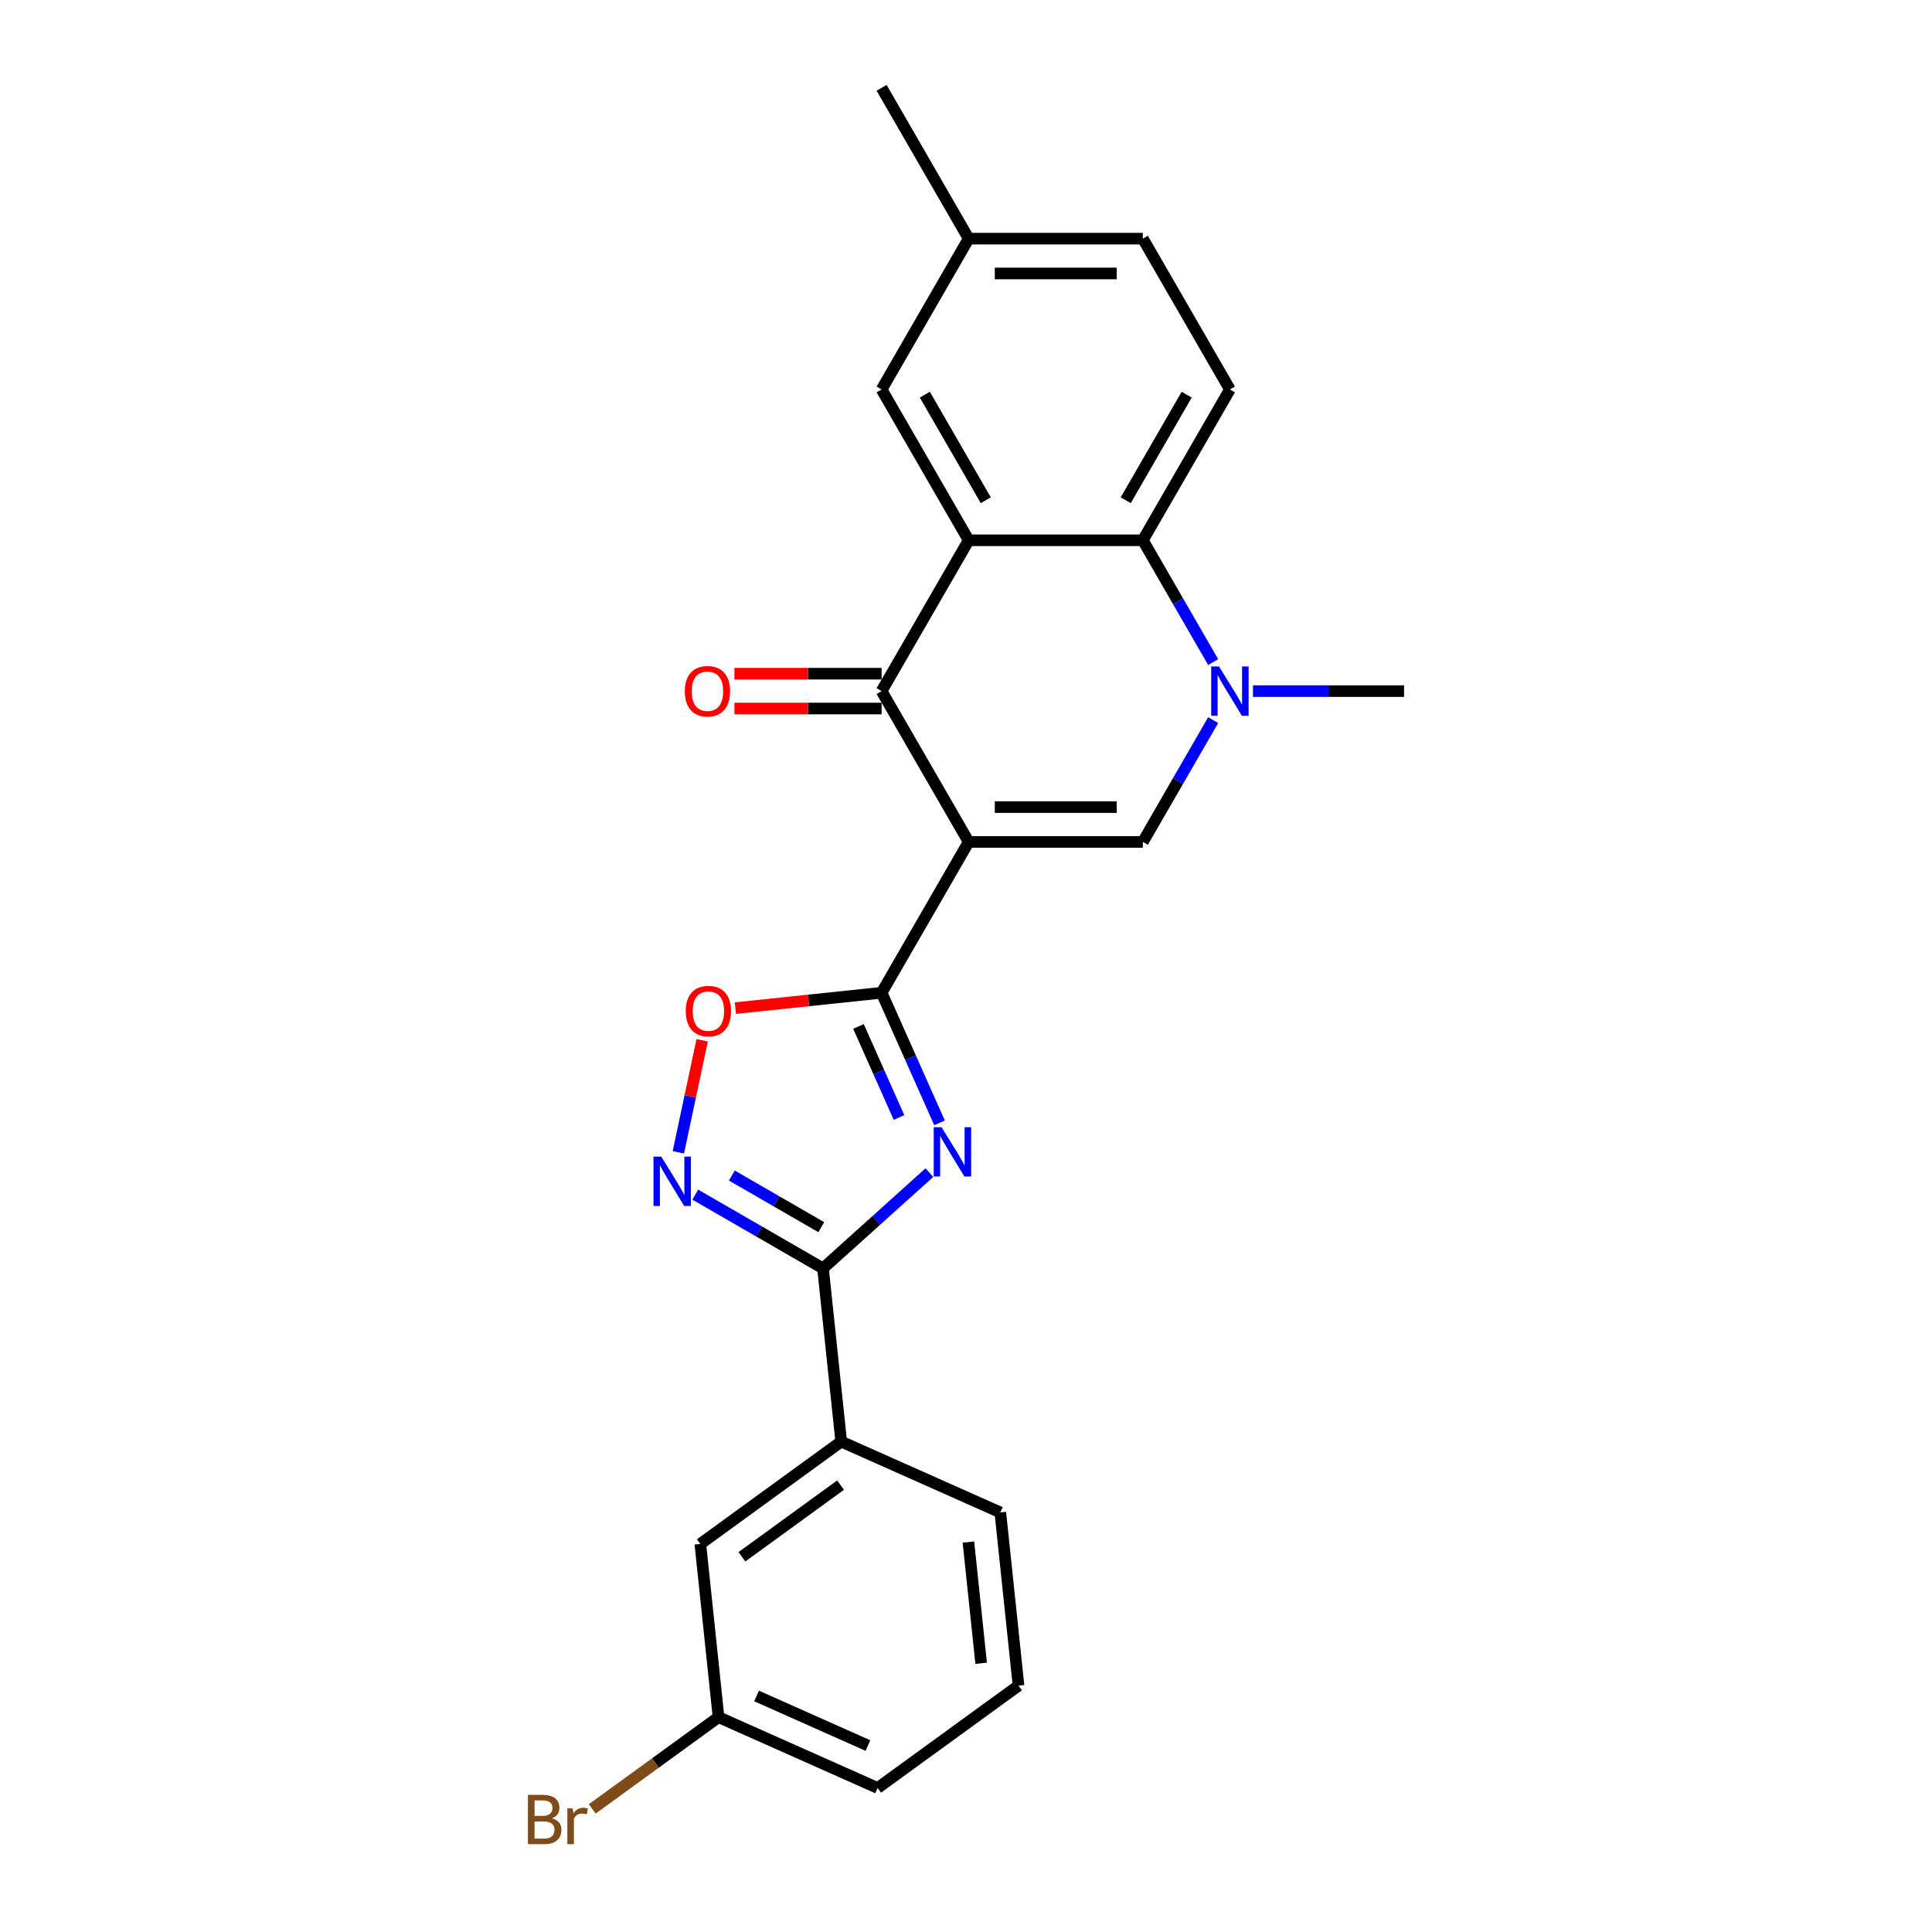 <?xml version='1.0' encoding='iso-8859-1'?>
<svg version='1.1' baseProfile='full'
              xmlns='http://www.w3.org/2000/svg'
                      xmlns:rdkit='http://www.rdkit.org/xml'
                      xmlns:xlink='http://www.w3.org/1999/xlink'
                  xml:space='preserve'
width='1000px' height='1000px' viewBox='0 0 1000 1000'>
<!-- END OF HEADER -->
<rect style='opacity:1.0;fill:#FFFFFF;stroke:none' width='1000' height='1000' x='0' y='0'> </rect>
<path class='bond-0' d='M 501.388,435.783 L 456.316,513.849' style='fill:none;fill-rule:evenodd;stroke:#000000;stroke-width:6px;stroke-linecap:butt;stroke-linejoin:miter;stroke-opacity:1' />
<path class='bond-2' d='M 501.388,435.783 L 456.316,357.717' style='fill:none;fill-rule:evenodd;stroke:#000000;stroke-width:6px;stroke-linecap:butt;stroke-linejoin:miter;stroke-opacity:1' />
<path class='bond-4' d='M 501.388,435.783 L 591.53,435.783' style='fill:none;fill-rule:evenodd;stroke:#000000;stroke-width:6px;stroke-linecap:butt;stroke-linejoin:miter;stroke-opacity:1' />
<path class='bond-4' d='M 514.909,417.754 L 578.009,417.754' style='fill:none;fill-rule:evenodd;stroke:#000000;stroke-width:6px;stroke-linecap:butt;stroke-linejoin:miter;stroke-opacity:1' />
<path class='bond-1' d='M 456.316,513.849 L 471.305,547.514' style='fill:none;fill-rule:evenodd;stroke:#000000;stroke-width:6px;stroke-linecap:butt;stroke-linejoin:miter;stroke-opacity:1' />
<path class='bond-1' d='M 471.305,547.514 L 486.294,581.18' style='fill:none;fill-rule:evenodd;stroke:#0000FF;stroke-width:6px;stroke-linecap:butt;stroke-linejoin:miter;stroke-opacity:1' />
<path class='bond-1' d='M 444.343,531.281 L 454.835,554.847' style='fill:none;fill-rule:evenodd;stroke:#000000;stroke-width:6px;stroke-linecap:butt;stroke-linejoin:miter;stroke-opacity:1' />
<path class='bond-1' d='M 454.835,554.847 L 465.328,578.413' style='fill:none;fill-rule:evenodd;stroke:#0000FF;stroke-width:6px;stroke-linecap:butt;stroke-linejoin:miter;stroke-opacity:1' />
<path class='bond-9' d='M 456.316,513.849 L 418.478,517.826' style='fill:none;fill-rule:evenodd;stroke:#000000;stroke-width:6px;stroke-linecap:butt;stroke-linejoin:miter;stroke-opacity:1' />
<path class='bond-9' d='M 418.478,517.826 L 380.64,521.803' style='fill:none;fill-rule:evenodd;stroke:#FF0000;stroke-width:6px;stroke-linecap:butt;stroke-linejoin:miter;stroke-opacity:1' />
<path class='bond-5' d='M 481.046,606.944 L 453.519,631.73' style='fill:none;fill-rule:evenodd;stroke:#0000FF;stroke-width:6px;stroke-linecap:butt;stroke-linejoin:miter;stroke-opacity:1' />
<path class='bond-5' d='M 453.519,631.73 L 425.992,656.515' style='fill:none;fill-rule:evenodd;stroke:#000000;stroke-width:6px;stroke-linecap:butt;stroke-linejoin:miter;stroke-opacity:1' />
<path class='bond-3' d='M 456.316,357.717 L 501.388,279.652' style='fill:none;fill-rule:evenodd;stroke:#000000;stroke-width:6px;stroke-linecap:butt;stroke-linejoin:miter;stroke-opacity:1' />
<path class='bond-13' d='M 456.316,348.703 L 418.231,348.703' style='fill:none;fill-rule:evenodd;stroke:#000000;stroke-width:6px;stroke-linecap:butt;stroke-linejoin:miter;stroke-opacity:1' />
<path class='bond-13' d='M 418.231,348.703 L 380.146,348.703' style='fill:none;fill-rule:evenodd;stroke:#FF0000;stroke-width:6px;stroke-linecap:butt;stroke-linejoin:miter;stroke-opacity:1' />
<path class='bond-13' d='M 456.316,366.732 L 418.231,366.732' style='fill:none;fill-rule:evenodd;stroke:#000000;stroke-width:6px;stroke-linecap:butt;stroke-linejoin:miter;stroke-opacity:1' />
<path class='bond-13' d='M 418.231,366.732 L 380.146,366.732' style='fill:none;fill-rule:evenodd;stroke:#FF0000;stroke-width:6px;stroke-linecap:butt;stroke-linejoin:miter;stroke-opacity:1' />
<path class='bond-12' d='M 501.388,279.652 L 456.316,201.586' style='fill:none;fill-rule:evenodd;stroke:#000000;stroke-width:6px;stroke-linecap:butt;stroke-linejoin:miter;stroke-opacity:1' />
<path class='bond-12' d='M 510.24,258.928 L 478.69,204.282' style='fill:none;fill-rule:evenodd;stroke:#000000;stroke-width:6px;stroke-linecap:butt;stroke-linejoin:miter;stroke-opacity:1' />
<path class='bond-24' d='M 501.388,279.652 L 591.53,279.652' style='fill:none;fill-rule:evenodd;stroke:#000000;stroke-width:6px;stroke-linecap:butt;stroke-linejoin:miter;stroke-opacity:1' />
<path class='bond-6' d='M 591.53,435.783 L 609.73,404.259' style='fill:none;fill-rule:evenodd;stroke:#000000;stroke-width:6px;stroke-linecap:butt;stroke-linejoin:miter;stroke-opacity:1' />
<path class='bond-6' d='M 609.73,404.259 L 627.931,372.735' style='fill:none;fill-rule:evenodd;stroke:#0000FF;stroke-width:6px;stroke-linecap:butt;stroke-linejoin:miter;stroke-opacity:1' />
<path class='bond-10' d='M 425.992,656.515 L 435.414,746.164' style='fill:none;fill-rule:evenodd;stroke:#000000;stroke-width:6px;stroke-linecap:butt;stroke-linejoin:miter;stroke-opacity:1' />
<path class='bond-25' d='M 425.992,656.515 L 392.926,637.425' style='fill:none;fill-rule:evenodd;stroke:#000000;stroke-width:6px;stroke-linecap:butt;stroke-linejoin:miter;stroke-opacity:1' />
<path class='bond-25' d='M 392.926,637.425 L 359.861,618.334' style='fill:none;fill-rule:evenodd;stroke:#0000FF;stroke-width:6px;stroke-linecap:butt;stroke-linejoin:miter;stroke-opacity:1' />
<path class='bond-25' d='M 425.086,635.175 L 401.94,621.812' style='fill:none;fill-rule:evenodd;stroke:#000000;stroke-width:6px;stroke-linecap:butt;stroke-linejoin:miter;stroke-opacity:1' />
<path class='bond-25' d='M 401.94,621.812 L 378.795,608.448' style='fill:none;fill-rule:evenodd;stroke:#0000FF;stroke-width:6px;stroke-linecap:butt;stroke-linejoin:miter;stroke-opacity:1' />
<path class='bond-8' d='M 627.931,342.7 L 609.73,311.176' style='fill:none;fill-rule:evenodd;stroke:#0000FF;stroke-width:6px;stroke-linecap:butt;stroke-linejoin:miter;stroke-opacity:1' />
<path class='bond-8' d='M 609.73,311.176 L 591.53,279.652' style='fill:none;fill-rule:evenodd;stroke:#000000;stroke-width:6px;stroke-linecap:butt;stroke-linejoin:miter;stroke-opacity:1' />
<path class='bond-18' d='M 648.536,357.717 L 687.64,357.717' style='fill:none;fill-rule:evenodd;stroke:#0000FF;stroke-width:6px;stroke-linecap:butt;stroke-linejoin:miter;stroke-opacity:1' />
<path class='bond-18' d='M 687.64,357.717 L 726.744,357.717' style='fill:none;fill-rule:evenodd;stroke:#000000;stroke-width:6px;stroke-linecap:butt;stroke-linejoin:miter;stroke-opacity:1' />
<path class='bond-7' d='M 351.118,596.426 L 357.28,567.436' style='fill:none;fill-rule:evenodd;stroke:#0000FF;stroke-width:6px;stroke-linecap:butt;stroke-linejoin:miter;stroke-opacity:1' />
<path class='bond-7' d='M 357.28,567.436 L 363.442,538.446' style='fill:none;fill-rule:evenodd;stroke:#FF0000;stroke-width:6px;stroke-linecap:butt;stroke-linejoin:miter;stroke-opacity:1' />
<path class='bond-11' d='M 591.53,279.652 L 636.601,201.586' style='fill:none;fill-rule:evenodd;stroke:#000000;stroke-width:6px;stroke-linecap:butt;stroke-linejoin:miter;stroke-opacity:1' />
<path class='bond-11' d='M 582.678,258.928 L 614.227,204.282' style='fill:none;fill-rule:evenodd;stroke:#000000;stroke-width:6px;stroke-linecap:butt;stroke-linejoin:miter;stroke-opacity:1' />
<path class='bond-14' d='M 435.414,746.164 L 362.487,799.148' style='fill:none;fill-rule:evenodd;stroke:#000000;stroke-width:6px;stroke-linecap:butt;stroke-linejoin:miter;stroke-opacity:1' />
<path class='bond-14' d='M 435.072,768.697 L 384.023,805.786' style='fill:none;fill-rule:evenodd;stroke:#000000;stroke-width:6px;stroke-linecap:butt;stroke-linejoin:miter;stroke-opacity:1' />
<path class='bond-20' d='M 435.414,746.164 L 517.763,782.828' style='fill:none;fill-rule:evenodd;stroke:#000000;stroke-width:6px;stroke-linecap:butt;stroke-linejoin:miter;stroke-opacity:1' />
<path class='bond-17' d='M 636.601,201.586 L 591.53,123.52' style='fill:none;fill-rule:evenodd;stroke:#000000;stroke-width:6px;stroke-linecap:butt;stroke-linejoin:miter;stroke-opacity:1' />
<path class='bond-15' d='M 456.316,201.586 L 501.388,123.52' style='fill:none;fill-rule:evenodd;stroke:#000000;stroke-width:6px;stroke-linecap:butt;stroke-linejoin:miter;stroke-opacity:1' />
<path class='bond-16' d='M 362.487,799.148 L 371.91,888.797' style='fill:none;fill-rule:evenodd;stroke:#000000;stroke-width:6px;stroke-linecap:butt;stroke-linejoin:miter;stroke-opacity:1' />
<path class='bond-23' d='M 501.388,123.52 L 456.316,45.455' style='fill:none;fill-rule:evenodd;stroke:#000000;stroke-width:6px;stroke-linecap:butt;stroke-linejoin:miter;stroke-opacity:1' />
<path class='bond-26' d='M 501.388,123.52 L 591.53,123.52' style='fill:none;fill-rule:evenodd;stroke:#000000;stroke-width:6px;stroke-linecap:butt;stroke-linejoin:miter;stroke-opacity:1' />
<path class='bond-26' d='M 514.909,141.549 L 578.009,141.549' style='fill:none;fill-rule:evenodd;stroke:#000000;stroke-width:6px;stroke-linecap:butt;stroke-linejoin:miter;stroke-opacity:1' />
<path class='bond-19' d='M 371.91,888.797 L 339.232,912.538' style='fill:none;fill-rule:evenodd;stroke:#000000;stroke-width:6px;stroke-linecap:butt;stroke-linejoin:miter;stroke-opacity:1' />
<path class='bond-19' d='M 339.232,912.538 L 306.555,936.28' style='fill:none;fill-rule:evenodd;stroke:#7F4C19;stroke-width:6px;stroke-linecap:butt;stroke-linejoin:miter;stroke-opacity:1' />
<path class='bond-27' d='M 371.91,888.797 L 454.259,925.461' style='fill:none;fill-rule:evenodd;stroke:#000000;stroke-width:6px;stroke-linecap:butt;stroke-linejoin:miter;stroke-opacity:1' />
<path class='bond-27' d='M 391.595,877.827 L 449.239,903.492' style='fill:none;fill-rule:evenodd;stroke:#000000;stroke-width:6px;stroke-linecap:butt;stroke-linejoin:miter;stroke-opacity:1' />
<path class='bond-21' d='M 517.763,782.828 L 527.186,872.477' style='fill:none;fill-rule:evenodd;stroke:#000000;stroke-width:6px;stroke-linecap:butt;stroke-linejoin:miter;stroke-opacity:1' />
<path class='bond-21' d='M 501.247,798.16 L 507.843,860.914' style='fill:none;fill-rule:evenodd;stroke:#000000;stroke-width:6px;stroke-linecap:butt;stroke-linejoin:miter;stroke-opacity:1' />
<path class='bond-22' d='M 527.186,872.477 L 454.259,925.461' style='fill:none;fill-rule:evenodd;stroke:#000000;stroke-width:6px;stroke-linecap:butt;stroke-linejoin:miter;stroke-opacity:1' />
<path  class='atom-2' d='M 487.338 583.434
L 495.703 596.955
Q 496.532 598.289, 497.866 600.705
Q 499.2 603.121, 499.272 603.265
L 499.272 583.434
L 502.662 583.434
L 502.662 608.962
L 499.164 608.962
L 490.186 594.179
Q 489.14 592.448, 488.023 590.465
Q 486.941 588.482, 486.616 587.869
L 486.616 608.962
L 483.299 608.962
L 483.299 583.434
L 487.338 583.434
' fill='#0000FF'/>
<path  class='atom-7' d='M 630.958 344.953
L 639.324 358.475
Q 640.153 359.809, 641.487 362.224
Q 642.821 364.64, 642.893 364.784
L 642.893 344.953
L 646.283 344.953
L 646.283 370.481
L 642.785 370.481
L 633.807 355.698
Q 632.761 353.967, 631.643 351.984
Q 630.562 350.001, 630.237 349.388
L 630.237 370.481
L 626.92 370.481
L 626.92 344.953
L 630.958 344.953
' fill='#0000FF'/>
<path  class='atom-8' d='M 342.283 598.68
L 350.648 612.201
Q 351.478 613.535, 352.812 615.951
Q 354.146 618.367, 354.218 618.511
L 354.218 598.68
L 357.607 598.68
L 357.607 624.208
L 354.11 624.208
L 345.132 609.425
Q 344.086 607.694, 342.968 605.711
Q 341.886 603.728, 341.562 603.115
L 341.562 624.208
L 338.245 624.208
L 338.245 598.68
L 342.283 598.68
' fill='#0000FF'/>
<path  class='atom-10' d='M 354.949 523.343
Q 354.949 517.214, 357.978 513.788
Q 361.007 510.363, 366.668 510.363
Q 372.329 510.363, 375.357 513.788
Q 378.386 517.214, 378.386 523.343
Q 378.386 529.545, 375.321 533.079
Q 372.256 536.576, 366.668 536.576
Q 361.043 536.576, 357.978 533.079
Q 354.949 529.581, 354.949 523.343
M 366.668 533.692
Q 370.562 533.692, 372.653 531.096
Q 374.78 528.463, 374.78 523.343
Q 374.78 518.331, 372.653 515.807
Q 370.562 513.247, 366.668 513.247
Q 362.773 513.247, 360.646 515.771
Q 358.555 518.295, 358.555 523.343
Q 358.555 528.499, 360.646 531.096
Q 362.773 533.692, 366.668 533.692
' fill='#FF0000'/>
<path  class='atom-14' d='M 354.455 357.789
Q 354.455 351.66, 357.484 348.234
Q 360.513 344.809, 366.174 344.809
Q 371.835 344.809, 374.864 348.234
Q 377.892 351.66, 377.892 357.789
Q 377.892 363.991, 374.827 367.525
Q 371.763 371.022, 366.174 371.022
Q 360.549 371.022, 357.484 367.525
Q 354.455 364.027, 354.455 357.789
M 366.174 368.138
Q 370.068 368.138, 372.159 365.542
Q 374.287 362.91, 374.287 357.789
Q 374.287 352.777, 372.159 350.254
Q 370.068 347.693, 366.174 347.693
Q 362.28 347.693, 360.152 350.217
Q 358.061 352.741, 358.061 357.789
Q 358.061 362.946, 360.152 365.542
Q 362.28 368.138, 366.174 368.138
' fill='#FF0000'/>
<path  class='atom-20' d='M 285.66 941.132
Q 288.112 941.817, 289.338 943.332
Q 290.6 944.81, 290.6 947.01
Q 290.6 950.543, 288.328 952.562
Q 286.093 954.545, 281.838 954.545
L 273.256 954.545
L 273.256 929.017
L 280.792 929.017
Q 285.155 929.017, 287.355 930.784
Q 289.554 932.551, 289.554 935.796
Q 289.554 939.654, 285.66 941.132
M 276.682 931.902
L 276.682 939.906
L 280.792 939.906
Q 283.316 939.906, 284.614 938.897
Q 285.948 937.851, 285.948 935.796
Q 285.948 931.902, 280.792 931.902
L 276.682 931.902
M 281.838 951.661
Q 284.326 951.661, 285.66 950.471
Q 286.994 949.281, 286.994 947.01
Q 286.994 944.918, 285.516 943.873
Q 284.073 942.791, 281.297 942.791
L 276.682 942.791
L 276.682 951.661
L 281.838 951.661
' fill='#7F4C19'/>
<path  class='atom-20' d='M 296.405 936.012
L 296.801 938.572
Q 298.749 935.688, 301.922 935.688
Q 302.931 935.688, 304.301 936.048
L 303.76 939.077
Q 302.21 938.716, 301.345 938.716
Q 299.83 938.716, 298.821 939.329
Q 297.847 939.906, 297.054 941.313
L 297.054 954.545
L 293.664 954.545
L 293.664 936.012
L 296.405 936.012
' fill='#7F4C19'/>
</svg>
